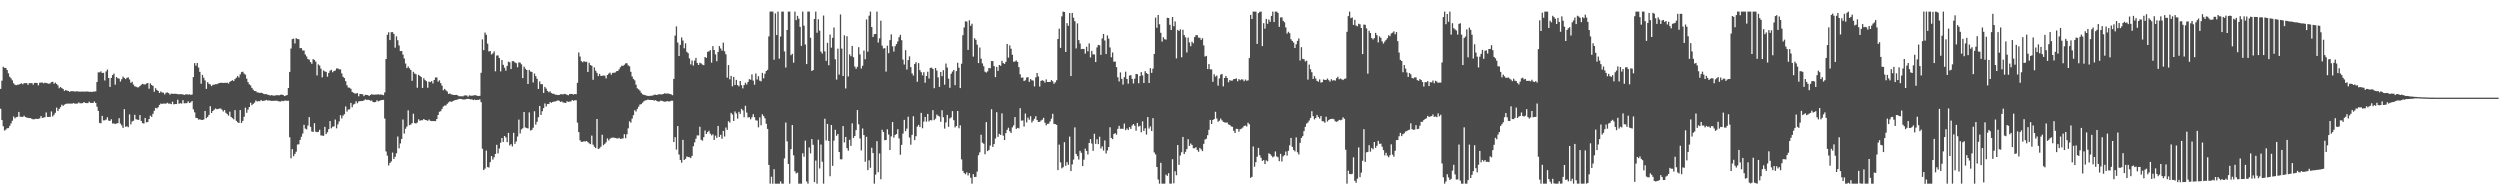 <?xml version="1.0" encoding="UTF-8"?>
<svg xmlns="http://www.w3.org/2000/svg" width="1920" height="150">
  <path d="M0 68.261h1v15.248H0zM1 61.965h1v30.265H1zM2 51.257h1v45.711H2zM3 52.143h1v48.090H3zM4 52.162h1v47.436H4zM5 53.816h1v44.673H5zM6 56.303h1v42.111H6zM7 58.973h1v37.700H7zM8 60.157h1v34.614H8zM9 61.673h1v31.064H9zM10 63.993h1v25.514H10zM11 65.061h1v25.833H11zM12 65.427h1v24.597H12zM13 65.098h1v24.597H13zM14 64.978h1v21.009H14zM15 64.448h1v25.214H15zM16 63.927h1v25.763H16zM17 64.770h1v25.089H17zM18 63.841h1v24.987H18zM19 63.852h1v26.068H19zM20 63.793h1v26.460H20zM21 65.137h1v25.372H21zM22 63.861h1v26.792H22zM23 63.926h1v26.815H23zM24 63.743h1v27.524H24zM25 65.041h1v26.668H25zM26 63.627h1v27.937H26zM27 63.642h1v27.536H27zM28 63.726h1v27.689H28zM29 65.549h1v25.712H29zM30 63.551h1v27.362H30zM31 63.446h1v25.681H31zM32 63.401h1v27.193H32zM33 64.017h1v26.287H33zM34 63.488h1v26.506H34zM35 63.719h1v22.679H35zM36 63.996h1v25.791H36zM37 64.340h1v25.450H37zM38 64.045h1v25.722H38zM39 63.096h1v22.491H39zM40 62.773h1v26.685H40zM41 64.322h1v23.859H41zM42 63.457h1v23.164H42zM43 64.437h1v18.197H43zM44 65.568h1v19.684H44zM45 67.769h1v15.878H45zM46 66.790h1v15.517H46zM47 67.629h1v12.802H47zM48 68.336h1v12.954H48zM49 69.856h1v10.533H49zM50 69.071h1v10.772H50zM51 69.619h1v9.961H51zM52 69.892h1v9.666H52zM53 70.533h1v9.020H53zM54 69.992h1v9.570H54zM55 70.061h1v9.519H55zM56 70.047h1v9.097H56zM57 70.405h1v9.221H57zM58 70.108h1v9.508H58zM59 70.189h1v9.334H59zM60 70.318h1v8.389H60zM61 70.397h1v8.954H61zM62 70.281h1v9.018H62zM63 70.312h1v8.944H63zM64 70.426h1v7.915H64zM65 70.319h1v8.802H65zM66 70.315h1v8.908H66zM67 70.259h1v8.930H67zM68 70.501h1v7.571H68zM69 70.495h1v8.526H69zM70 70.582h1v8.446H70zM71 70.358h1v8.678H71zM72 70.367h1v7.561H72zM73 70.128h1v8.954H73zM74 62.989h1v18.957H74zM75 55.527h1v29.665H75zM76 55.528h1v38.858H76zM77 54.783h1v39.927H77zM78 56.077h1v32.932H78zM79 55.913h1v36.541H79zM80 61.822h1v30.616H80zM81 54.838h1v36.991H81zM82 53.400h1v36.676H82zM83 59.891h1v32.730H83zM84 66.765h1v26.116H84zM85 59.788h1v31.829H85zM86 57.673h1v37.209H86zM87 56.460h1v38.316H87zM88 65.025h1v30.272H88zM89 59.120h1v35.694H89zM90 60.120h1v34.486H90zM91 60.341h1v30.417H91zM92 62.601h1v32.330H92zM93 60.818h1v35.500H93zM94 58.848h1v39.384H94zM95 59.863h1v23.997H95zM96 60.758h1v36.636H96zM97 59.741h1v37.245H97zM98 59.382h1v38.332H98zM99 61.021h1v26.830H99zM100 63.599h1v31.942H100zM101 62.759h1v30.504H101zM102 64.902h1v27.842H102zM103 66.275h1v21.900H103zM104 66.563h1v24.970H104zM105 67.109h1v24.863H105zM106 67.039h1v25.010H106zM107 66.082h1v22.301H107zM108 65.054h1v27.825H108zM109 64.391h1v30.177H109zM110 64.761h1v30.142H110zM111 64.876h1v25.697H111zM112 64.171h1v29.850H112zM113 63.748h1v29.960H113zM114 68.089h1v23.345H114zM115 63.989h1v24.836H115zM116 65.204h1v24.561H116zM117 66.007h1v21.415H117zM118 70.473h1v14.551H118zM119 67.730h1v15.134H119zM120 69.089h1v14.213H120zM121 69.826h1v12.566H121zM122 71.439h1v9.127H122zM123 70.263h1v9.269H123zM124 71.006h1v8.803H124zM125 71.168h1v8.365H125zM126 72.554h1v6.992H126zM127 71.276h1v8.316H127zM128 70.939h1v7.998H128zM129 71.451h1v8.110H129zM130 72.676h1v6.896H130zM131 71.951h1v8.046H131zM132 71.998h1v6.088H132zM133 72.112h1v8.083H133zM134 72.009h1v7.853H134zM135 72.091h1v7.837H135zM136 72.297h1v4.322H136zM137 72.460h1v7.195H137zM138 72.277h1v6.983H138zM139 72.395h1v7.176H139zM140 72.518h1v4.397H140zM141 72.919h1v6.442H141zM142 72.479h1v6.792H142zM143 72.402h1v6.859H143zM144 72.662h1v5.154H144zM145 72.396h1v6.642H145zM146 72.842h1v5.815H146zM147 72.619h1v4.927H147zM148 59.179h1v24.779H148zM149 48.485h1v37.772H149zM150 50.408h1v40.134H150zM151 48.328h1v42.392H151zM152 51.859h1v40.013H152zM153 55.178h1v36.482H153zM154 64.329h1v27.752H154zM155 57.510h1v34.651H155zM156 59.707h1v32.034H156zM157 61.742h1v23.490H157zM158 68.254h1v22.537H158zM159 63.149h1v26.671H159zM160 64.336h1v23.927H160zM161 64.879h1v16.690H161zM162 66.144h1v20.631H162zM163 65.127h1v20.108H163zM164 65.004h1v19.289H164zM165 64.672h1v18.636H165zM166 64.686h1v19.192H166zM167 64.186h1v19.576H167zM168 63.724h1v19.619H168zM169 63.554h1v19.783H169zM170 63.606h1v20.695H170zM171 63.690h1v21.913H171zM172 63.577h1v20.970H172zM173 63.673h1v22.962H173zM174 63.414h1v24.265H174zM175 64.143h1v24.672H175zM176 62.862h1v22.901H176zM177 62.203h1v27.594H177zM178 61.604h1v29.135H178zM179 62.263h1v29.381H179zM180 60.726h1v23.859H180zM181 59.710h1v33.089H181zM182 58.418h1v35.467H182zM183 59.509h1v34.978H183zM184 57.120h1v27.416H184zM185 55.388h1v39.126H185zM186 55.047h1v37.817H186zM187 56.537h1v33.114H187zM188 57.356h1v25.350H188zM189 60.423h1v26.218H189zM190 63.086h1v21.086H190zM191 64.756h1v17.419H191zM192 65.654h1v13.223H192zM193 67.546h1v13.270H193zM194 68.858h1v10.923H194zM195 69.910h1v8.911H195zM196 70.003h1v7.167H196zM197 70.934h1v7.013H197zM198 71.127h1v6.562H198zM199 71.392h1v6.417H199zM200 71.161h1v5.588H200zM201 71.543h1v6.029H201zM202 72.015h1v5.382H202zM203 72.369h1v4.893H203zM204 72.306h1v4.421H204zM205 72.676h1v4.547H205zM206 72.919h1v4.188H206zM207 73.366h1v3.959H207zM208 73.077h1v4.365H208zM209 73.289h1v4.187H209zM210 73.518h1v3.881H210zM211 73.234h1v4.136H211zM212 73.152h1v4.174H212zM213 73.049h1v4.597H213zM214 73.240h1v4.684H214zM215 72.779h1v5.238H215zM216 72.652h1v4.746H216zM217 72.952h1v4.778H217zM218 73.760h1v3.531H218zM219 73.400h1v3.864H219zM220 73.019h1v4.377H220zM221 67.574h1v9.810H221zM222 55.262h1v50.160H222zM223 37.249h1v84.281H223zM224 30.045h1v84.495H224zM225 29.626h1v90.373H225zM226 33.396h1v84.821H226zM227 29.320h1v87.156H227zM228 29.957h1v81.029H228zM229 30.141h1v80.683H229zM230 37.022h1v70.452H230zM231 36.938h1v68.100H231zM232 38.759h1v63.817H232zM233 38.749h1v57.080H233zM234 41.824h1v56.926H234zM235 43.377h1v56.011H235zM236 45.375h1v51.057H236zM237 45.770h1v44.171H237zM238 47.671h1v49.777H238zM239 49.014h1v51.975H239zM240 45.423h1v55.919H240zM241 46.028h1v48.597H241zM242 47.385h1v53.729H242zM243 57.973h1v43.566H243zM244 49.482h1v51.769H244zM245 50.309h1v49.357H245zM246 52.721h1v51.290H246zM247 59.367h1v44.790H247zM248 54.142h1v50.229H248zM249 54.824h1v42.597H249zM250 55.268h1v47.731H250zM251 58.869h1v42.715H251zM252 55.999h1v43.198H252zM253 54.281h1v38.698H253zM254 53.623h1v44.943H254zM255 55.503h1v41.786H255zM256 54.478h1v42.575H256zM257 54.149h1v37.669H257zM258 52.549h1v46.014H258zM259 52.568h1v42.944H259zM260 53.267h1v39.947H260zM261 53.262h1v35.223H261zM262 56.348h1v34.642H262zM263 59.000h1v29.843H263zM264 59.951h1v27.753H264zM265 62.383h1v19.367H265zM266 65.484h1v20.228H266zM267 67.214h1v16.922H267zM268 67.358h1v16.589H268zM269 68.200h1v10.856H269zM270 70.541h1v11.817H270zM271 71.199h1v9.119H271zM272 71.798h1v7.898H272zM273 71.846h1v5.942H273zM274 71.474h1v7.855H274zM275 73.917h1v3.993H275zM276 72.139h1v5.518H276zM277 72.229h1v5.371H277zM278 72.395h1v5.188H278zM279 73.818h1v3.322H279zM280 72.795h1v3.488H280zM281 72.927h1v3.839H281zM282 73.023h1v3.582H282zM283 73.735h1v3.018H283zM284 72.926h1v4.477H284zM285 72.376h1v4.779H285zM286 72.667h1v5.720H286zM287 72.721h1v5.819H287zM288 72.629h1v5.715H288zM289 72.583h1v4.410H289zM290 72.411h1v5.438H290zM291 72.765h1v4.660H291zM292 72.491h1v4.507H292zM293 72.808h1v4.004H293zM294 73.108h1v3.575H294zM295 70.963h1v20.062H295zM296 45.288h1v71.042H296zM297 26.733h1v92.825H297zM298 24.764h1v102.318H298zM299 30.757h1v94.370H299zM300 24.745h1v99.256H300zM301 24.682h1v92.496H301zM302 26.085h1v96.025H302zM303 36.621h1v83.790H303zM304 27.893h1v89.854H304zM305 30.931h1v73.927H305zM306 34.896h1v79.033H306zM307 39.281h1v70.904H307zM308 39.117h1v67.598H308zM309 41.910h1v49.911H309zM310 44.944h1v57.605H310zM311 48.774h1v50.073H311zM312 52.321h1v44.847H312zM313 51.086h1v33.667H313zM314 52.422h1v43.743H314zM315 53.742h1v41.925H315zM316 62.046h1v32.551H316zM317 55.123h1v32.203H317zM318 56.496h1v38.090H318zM319 57.042h1v37.851H319zM320 67.384h1v26.720H320zM321 57.464h1v34.171H321zM322 58.328h1v34.425H322zM323 59.125h1v33.195H323zM324 67.550h1v24.814H324zM325 60.054h1v31.329H325zM326 61.538h1v30.567H326zM327 62.350h1v29.987H327zM328 67.373h1v25.423H328zM329 62.704h1v29.117H329zM330 63.057h1v29.719H330zM331 62.292h1v30.754H331zM332 64.083h1v28.891H332zM333 61.423h1v31.602H333zM334 59.518h1v33.532H334zM335 59.507h1v31.874H335zM336 62.726h1v25.594H336zM337 61.691h1v24.140H337zM338 63.857h1v21.535H338zM339 65.807h1v17.864H339zM340 69.346h1v12.450H340zM341 68.249h1v12.783H341zM342 69.369h1v11.611H342zM343 70.231h1v9.478H343zM344 72.160h1v6.549H344zM345 71.800h1v6.041H345zM346 72.459h1v5.752H346zM347 72.702h1v5.150H347zM348 72.968h1v4.375H348zM349 72.979h1v3.889H349zM350 72.874h1v3.799H350zM351 73.192h1v3.226H351zM352 73.868h1v2.127H352zM353 73.911h1v2.035H353zM354 73.856h1v2.228H354zM355 74.051h1v2.337H355zM356 73.396h1v3.052H356zM357 73.233h1v3.079H357zM358 73.357h1v2.625H358zM359 74.253h1v1.636H359zM360 73.225h1v2.839H360zM361 73.465h1v2.861H361zM362 73.512h1v2.752H362zM363 73.312h1v3.605H363zM364 73.099h1v3.369H364zM365 73.178h1v3.717H365zM366 73.566h1v3.155H366zM367 73.794h1v2.896H367zM368 73.588h1v2.743H368zM369 55.934h1v22.488H369zM370 30.281h1v83.945H370zM371 38.481h1v92.154H371zM372 24.966h1v104.508H372zM373 26.729h1v88.917H373zM374 33.519h1v94.783H374zM375 39.503h1v89.145H375zM376 39.187h1v85.351H376zM377 41.831h1v78.043H377zM378 40.986h1v81.574H378zM379 39.452h1v81.354H379zM380 54.775h1v63.462H380zM381 42.651h1v68.542H381zM382 42.556h1v75.276H382zM383 44.606h1v69.396H383zM384 54.835h1v54.781H384zM385 46.072h1v59.914H385zM386 49.787h1v59.234H386zM387 52.019h1v52.435H387zM388 54.260h1v51.312H388zM389 50.630h1v58.539H389zM390 47.301h1v54.734H390zM391 47.896h1v63.827H391zM392 53.038h1v57.645H392zM393 46.960h1v65.516H393zM394 46.990h1v55.011H394zM395 47.915h1v62.597H395zM396 48.551h1v60.092H396zM397 51.652h1v53.212H397zM398 47.909h1v43.960H398zM399 48.081h1v54.414H399zM400 49.400h1v49.971H400zM401 59.993h1v38.492H401zM402 51.128h1v34.912H402zM403 52.763h1v45.154H403zM404 53.757h1v44.585H404zM405 64.537h1v34.122H405zM406 53.731h1v32.595H406zM407 54.949h1v45.291H407zM408 55.180h1v44.543H408zM409 63.346h1v34.746H409zM410 56.471h1v29.000H410zM411 58.470h1v37.229H411zM412 60.525h1v33.039H412zM413 68.281h1v21.802H413zM414 62.513h1v18.866H414zM415 64.630h1v23.707H415zM416 64.650h1v20.822H416zM417 71.397h1v11.636H417zM418 66.723h1v12.747H418zM419 68.026h1v13.759H419zM420 69.851h1v10.093H420zM421 70.883h1v8.970H421zM422 70.147h1v8.250H422zM423 71.494h1v7.440H423zM424 72.011h1v6.322H424zM425 72.052h1v5.921H425zM426 72.769h1v5.155H426zM427 72.778h1v4.731H427zM428 73.004h1v4.049H428zM429 72.886h1v4.552H429zM430 72.397h1v5.903H430zM431 72.358h1v5.565H431zM432 72.496h1v6.244H432zM433 72.040h1v6.880H433zM434 72.272h1v6.832H434zM435 72.810h1v4.943H435zM436 73.143h1v5.066H436zM437 72.229h1v5.820H437zM438 72.075h1v5.848H438zM439 72.220h1v4.595H439zM440 72.607h1v4.880H440zM441 72.173h1v4.841H441zM442 72.354h1v4.670H442zM443 63.577h1v30.638H443zM444 40.285h1v61.174H444zM445 43.421h1v64.338H445zM446 46.959h1v62.001H446zM447 47.861h1v61.068H447zM448 46.987h1v61.431H448zM449 47.521h1v61.173H449zM450 47.399h1v60.899H450zM451 55.282h1v53.870H451zM452 48.176h1v61.946H452zM453 49.977h1v60.791H453zM454 50.479h1v53.674H454zM455 61.266h1v49.823H455zM456 51.786h1v60.973H456zM457 54.345h1v59.442H457zM458 55.955h1v35.420H458zM459 58.416h1v56.016H459zM460 56.757h1v57.136H460zM461 58.331h1v54.378H461zM462 58.215h1v45.241H462zM463 57.972h1v53.553H463zM464 58.161h1v52.345H464zM465 60.233h1v49.022H465zM466 57.593h1v48.711H466zM467 56.534h1v51.323H467zM468 55.767h1v50.823H468zM469 57.357h1v48.484H469zM470 55.958h1v49.761H470zM471 55.861h1v49.837H471zM472 55.635h1v50.338H472zM473 54.662h1v51.578H473zM474 54.513h1v51.865H474zM475 53.200h1v52.633H475zM476 51.590h1v55.135H476zM477 50.384h1v56.069H477zM478 50.639h1v55.664H478zM479 49.739h1v53.349H479zM480 48.631h1v57.549H480zM481 48.607h1v54.520H481zM482 50.234h1v48.391H482zM483 50.928h1v42.241H483zM484 55.146h1v39.065H484zM485 58.720h1v32.412H485zM486 60.640h1v27.819H486zM487 61.687h1v22.960H487zM488 65.040h1v20.643H488zM489 67.834h1v15.789H489zM490 68.627h1v13.273H490zM491 69.611h1v10.673H491zM492 71.264h1v8.685H492zM493 72.408h1v6.457H493zM494 72.861h1v4.938H494zM495 73.047h1v4.078H495zM496 73.458h1v3.471H496zM497 73.583h1v2.911H497zM498 73.799h1v2.858H498zM499 73.507h1v3.311H499zM500 73.502h1v3.290H500zM501 73.267h1v3.536H501zM502 72.731h1v4.586H502zM503 72.714h1v4.188H503zM504 72.955h1v4.591H504zM505 72.527h1v5.485H505zM506 72.275h1v5.660H506zM507 72.548h1v4.730H507zM508 72.443h1v5.079H508zM509 72.124h1v5.759H509zM510 71.625h1v6.459H510zM511 71.960h1v6.076H511zM512 71.744h1v5.854H512zM513 71.914h1v5.991H513zM514 72.151h1v5.727H514zM515 72.479h1v4.881H515zM516 73.107h1v4.239H516zM517 60.585h1v48.509H517zM518 27.323h1v78.064H518zM519 20.298h1v94.613H519zM520 32.658h1v64.169H520zM521 43.003h1v75.654H521zM522 34.440h1v88.371H522zM523 28.748h1v96.192H523zM524 31.156h1v76.265H524zM525 37.086h1v85.776H525zM526 33.301h1v88.731H526zM527 39.798h1v80.342H527zM528 40.844h1v79.787H528zM529 44.852h1v75.862H529zM530 49.475h1v71.944H530zM531 46.432h1v73.285H531zM532 50.345h1v62.000H532zM533 46.565h1v62.784H533zM534 44.423h1v62.115H534zM535 48.335h1v55.653H535zM536 49.903h1v54.158H536zM537 48.177h1v49.163H537zM538 48.759h1v58.632H538zM539 49.623h1v58.351H539zM540 50.049h1v55.317H540zM541 43.778h1v56.483H541zM542 44.428h1v58.464H542zM543 39.802h1v61.702H543zM544 39.446h1v60.964H544zM545 38.488h1v64.157H545zM546 48.131h1v55.844H546zM547 35.447h1v67.740H547zM548 38.409h1v69.064H548zM549 41.790h1v62.364H549zM550 46.981h1v58.872H550zM551 39.895h1v56.846H551zM552 35.367h1v69.804H552zM553 37.230h1v66.276H553zM554 38.933h1v67.610H554zM555 32.776h1v67.789H555zM556 39.391h1v65.471H556zM557 41.701h1v56.219H557zM558 59.643h1v40.161H558zM559 49.947h1v43.182H559zM560 60.918h1v33.228H560zM561 58.271h1v28.396H561zM562 66.328h1v21.618H562zM563 59.023h1v33.927H563zM564 65.297h1v20.321H564zM565 61.352h1v25.804H565zM566 65.380h1v25.691H566zM567 66.289h1v19.569H567zM568 62.225h1v25.233H568zM569 65.389h1v18.206H569zM570 67.882h1v16.888H570zM571 65.320h1v24.753H571zM572 63.565h1v17.692H572zM573 64.934h1v21.523H573zM574 62.931h1v27.345H574zM575 60.761h1v29.185H575zM576 61.229h1v30.429H576zM577 57.121h1v32.917H577zM578 61.924h1v25.786H578zM579 65.040h1v24.946H579zM580 56.442h1v35.984H580zM581 61.028h1v31.546H581zM582 58.526h1v39.259H582zM583 61.948h1v28.217H583zM584 62.475h1v33.709H584zM585 55.977h1v31.823H585zM586 60.087h1v29.043H586zM587 56.607h1v34.290H587zM588 54.506h1v40.511H588zM589 53.612h1v45.393H589zM590 27.943h1v98.739H590zM591 8.922h1v132.151H591zM592 8.883h1v126.860H592zM593 8.925h1v132.186H593zM594 45.877h1v84.072H594zM595 10.275h1v130.758H595zM596 26.949h1v114.147H596zM597 8.909h1v132.165H597zM598 45.076h1v96.012H598zM599 28.071h1v111.246H599zM600 8.919h1v132.159H600zM601 8.907h1v132.166H601zM602 39.502h1v82.163H602zM603 51.887h1v42.212H603zM604 23.047h1v85.481H604zM605 8.928h1v116.952H605zM606 8.929h1v132.145H606zM607 42.416h1v72.155H607zM608 41.340h1v54.696H608zM609 48.130h1v71.159H609zM610 8.921h1v122.618H610zM611 15.449h1v117.756H611zM612 12.182h1v120.372H612zM613 14.355h1v126.722H613zM614 20.629h1v120.448H614zM615 35.238h1v105.834H615zM616 8.924h1v108.765H616zM617 19.711h1v100.639H617zM618 34.178h1v73.834H618zM619 49.185h1v90.185H619zM620 8.927h1v132.147H620zM621 8.923h1v104.307H621zM622 28.996h1v88.811H622zM623 54.473h1v52.348H623zM624 53.792h1v57.394H624zM625 14.586h1v125.297H625zM626 8.926h1v114.380H626zM627 25.125h1v115.948H627zM628 14.795h1v92.537H628zM629 23.574h1v105.826H629zM630 39.621h1v71.387H630zM631 41.139h1v83.065H631zM632 11.915h1v129.158H632zM633 39.464h1v51.709H633zM634 46.749h1v61.103H634zM635 32.880h1v62.282H635zM636 50.147h1v58.068H636zM637 26.544h1v108.812H637zM638 36.615h1v59.390H638zM639 29.016h1v98.390H639zM640 21.095h1v86.865H640zM641 45.531h1v54.162H641zM642 61.152h1v43.167H642zM643 37.376h1v65.523H643zM644 57.270h1v59.474H644zM645 11.100h1v111.230H645zM646 37.348h1v85.012H646zM647 58.380h1v38.435H647zM648 27.158h1v82.200H648zM649 67.944h1v37.200H649zM650 27.825h1v85.959H650zM651 58.707h1v57.027H651zM652 41.749h1v65.611H652zM653 43.164h1v68.864H653zM654 35.290h1v59.452H654zM655 43.907h1v62.046H655zM656 51.114h1v53.310H656zM657 52.828h1v47.135H657zM658 51.303h1v33.245H658zM659 36.263h1v59.220H659zM660 41.762h1v64.585H660zM661 52.619h1v62.880H661zM662 50.499h1v48.153H662zM663 38.785h1v64.948H663zM664 45.500h1v78.690H664zM665 14.966h1v90.119H665zM666 39.662h1v90.990H666zM667 12.038h1v111.118H667zM668 8.926h1v119.950H668zM669 20.789h1v92.694H669zM670 28.402h1v89.164H670zM671 26.223h1v114.851H671zM672 26.113h1v108.007H672zM673 8.927h1v99.526H673zM674 32.672h1v99.558H674zM675 29.454h1v88.383H675zM676 15.851h1v121.815H676zM677 35.016h1v64.645H677zM678 37.278h1v64.119H678zM679 36.957h1v70.703H679zM680 54.997h1v52.520H680zM681 35.139h1v64.186H681zM682 40.848h1v62.463H682zM683 30.817h1v84.423H683zM684 26.376h1v78.355H684zM685 35.581h1v58.158H685zM686 39.593h1v66.080H686zM687 35.489h1v68.122H687zM688 33.837h1v69.057H688zM689 31.841h1v67.364H689zM690 28.595h1v77.682H690zM691 26.716h1v92.106H691zM692 30.857h1v80.379H692zM693 45.758h1v56.842H693zM694 49.561h1v42.520H694zM695 38.573h1v62.110H695zM696 53.402h1v45.420H696zM697 46.193h1v43.447H697zM698 43.288h1v62.345H698zM699 51.563h1v59.557H699zM700 56.370h1v47.218H700zM701 57.987h1v31.330H701zM702 49.213h1v58.385H702zM703 47.766h1v56.845H703zM704 62.790h1v34.461H704zM705 48.505h1v47.399H705zM706 53.881h1v43.707H706zM707 55.445h1v31.212H707zM708 57.848h1v40.636H708zM709 55.430h1v37.982H709zM710 63.533h1v26.283H710zM711 58.349h1v35.109H711zM712 55.068h1v32.441H712zM713 60.299h1v32.985H713zM714 52.176h1v40.040H714zM715 51.954h1v40.533H715zM716 52.952h1v31.684H716zM717 67.731h1v24.548H717zM718 52.161h1v38.990H718zM719 54.205h1v33.802H719zM720 59.462h1v29.402H720zM721 66.734h1v22.793H721zM722 55.273h1v38.248H722zM723 58.537h1v26.157H723zM724 53.899h1v36.177H724zM725 65.047h1v33.716H725zM726 48.774h1v45.227H726zM727 51.851h1v36.438H727zM728 60.427h1v36.948H728zM729 67.438h1v23.479H729zM730 56.650h1v33.501H730zM731 54.913h1v30.462H731zM732 53.773h1v38.551H732zM733 65.453h1v32.452H733zM734 54.646h1v42.179H734zM735 48.160h1v37.078H735zM736 51.995h1v46.502H736zM737 67.649h1v28.631H737zM738 48.934h1v73.474H738zM739 27.016h1v104.220H739zM740 21.093h1v111.806H740zM741 16.330h1v117.531H741zM742 16.600h1v115.824H742zM743 38.289h1v96.485H743zM744 15.565h1v117.401H744zM745 19.809h1v116.706H745zM746 18.226h1v122.846H746zM747 43.447h1v90.299H747zM748 29.372h1v106.591H748zM749 30.616h1v105.240H749zM750 34.325h1v97.451H750zM751 48.459h1v70.718H751zM752 36.517h1v80.469H752zM753 45.056h1v58.408H753zM754 48.705h1v60.846H754zM755 50.892h1v59.519H755zM756 55.059h1v63.438H756zM757 55.724h1v38.097H757zM758 54.777h1v61.297H758zM759 52.174h1v62.994H759zM760 52.488h1v59.258H760zM761 46.899h1v36.943H761zM762 46.933h1v65.850H762zM763 50.783h1v59.856H763zM764 59.239h1v47.174H764zM765 51.419h1v34.751H765zM766 54.415h1v50.688H766zM767 49.918h1v52.876H767zM768 50.510h1v53.129H768zM769 46.675h1v40.433H769zM770 48.421h1v55.777H770zM771 49.116h1v58.474H771zM772 47.524h1v54.699H772zM773 33.763h1v65.950H773zM774 44.249h1v53.857H774zM775 34.866h1v65.931H775zM776 37.426h1v64.728H776zM777 42.036h1v55.829H777zM778 47.429h1v48.877H778zM779 47.229h1v42.677H779zM780 46.447h1v52.574H780zM781 47.553h1v50.626H781zM782 51.549h1v47.012H782zM783 57.024h1v26.082H783zM784 59.688h1v32.986H784zM785 59.493h1v32.978H785zM786 62.275h1v34.887H786zM787 61.649h1v25.541H787zM788 59.520h1v34.498H788zM789 59.252h1v31.058H789zM790 62.855h1v29.105H790zM791 60.695h1v28.538H791zM792 61.682h1v32.444H792zM793 61.873h1v30.849H793zM794 66.368h1v24.870H794zM795 59.458h1v29.801H795zM796 56.048h1v36.112H796zM797 58.724h1v34.982H797zM798 66.431h1v27.152H798zM799 62.106h1v30.451H799zM800 61.662h1v30.257H800zM801 62.035h1v28.450H801zM802 63.441h1v30.772H802zM803 61.001h1v35.256H803zM804 62.965h1v32.146H804zM805 62.990h1v32.003H805zM806 62.914h1v30.298H806zM807 61.515h1v29.597H807zM808 62.469h1v24.934H808zM809 64.370h1v30.835H809zM810 63.248h1v32.084H810zM811 61.624h1v34.284H811zM812 29.972h1v100.653H812zM813 22.001h1v89.069H813zM814 36.740h1v87.907H814zM815 12.613h1v116.667H815zM816 8.926h1v119.470H816zM817 9.192h1v100.029H817zM818 39.874h1v87.453H818zM819 17.747h1v106.774H819zM820 19.840h1v106.796H820zM821 10.036h1v94.862H821zM822 58.399h1v73.055H822zM823 9.936h1v116.322H823zM824 13.544h1v109.033H824zM825 16.284h1v81.582H825zM826 37.246h1v80.976H826zM827 17.951h1v101.939H827zM828 30.806h1v91.763H828zM829 33.420h1v82.389H829zM830 37.722h1v79.609H830zM831 37.549h1v89.939H831zM832 37.623h1v85.001H832zM833 41.159h1v73.012H833zM834 35.872h1v80.108H834zM835 39.386h1v79.264H835zM836 33.337h1v76.484H836zM837 44.129h1v62.710H837zM838 39.048h1v71.166H838zM839 41.803h1v74.058H839zM840 41.849h1v60.861H840zM841 47.673h1v62.816H841zM842 36.391h1v70.550H842zM843 34.513h1v76.202H843zM844 34.749h1v70.284H844zM845 42.161h1v71.899H845zM846 29.556h1v82.867H846zM847 26.046h1v89.547H847zM848 31.091h1v76.769H848zM849 41.502h1v76.425H849zM850 27.180h1v88.365H850zM851 29.689h1v83.191H851zM852 36.460h1v61.276H852zM853 43.997h1v61.939H853zM854 40.293h1v66.586H854zM855 47.344h1v55.554H855zM856 47.300h1v54.943H856zM857 51.574h1v51.919H857zM858 59.357h1v39.623H858zM859 62.555h1v34.085H859zM860 55.592h1v43.335H860zM861 60.569h1v38.318H861zM862 64.996h1v33.904H862zM863 59.218h1v35.731H863zM864 55.053h1v44.944H864zM865 60.671h1v37.984H865zM866 64.245h1v35.647H866zM867 58.078h1v39.571H867zM868 57.669h1v41.360H868zM869 60.585h1v35.833H869zM870 64.085h1v31.190H870zM871 60.398h1v36.183H871zM872 56.772h1v43.618H872zM873 57.001h1v37.436H873zM874 63.971h1v33.283H874zM875 58.408h1v38.141H875zM876 55.419h1v46.182H876zM877 57.910h1v35.305H877zM878 63.769h1v36.808H878zM879 54.675h1v43.884H879zM880 56.093h1v47.265H880zM881 56.838h1v33.060H881zM882 63.721h1v35.023H882zM883 52.354h1v44.724H883zM884 55.950h1v44.723H884zM885 52.730h1v38.012H885zM886 41.415h1v75.699H886zM887 13.519h1v105.104H887zM888 21.295h1v106.971H888zM889 11.462h1v126.396H889zM890 18.624h1v122.448H890zM891 25.216h1v99.799H891zM892 31.927h1v109.146H892zM893 28.598h1v112.474H893zM894 30.081h1v110.992H894zM895 30.426h1v103.660H895zM896 13.647h1v121.419H896zM897 13.837h1v119.204H897zM898 19.063h1v122.010H898zM899 23.058h1v118.015H899zM900 13.050h1v109.238H900zM901 20.162h1v120.648H901zM902 16.420h1v115.126H902zM903 44.856h1v89.757H903zM904 22.928h1v88.501H904zM905 23.833h1v102.794H905zM906 22.509h1v96.943H906zM907 43.994h1v72.902H907zM908 22.890h1v82.276H908zM909 26.943h1v91.362H909zM910 28.712h1v87.862H910zM911 40.278h1v74.195H911zM912 28.885h1v78.029H912zM913 32.588h1v79.496H913zM914 35.473h1v74.738H914zM915 32.074h1v79.222H915zM916 33.208h1v80.651H916zM917 28.536h1v85.322H917zM918 27.008h1v86.070H918zM919 26.967h1v88.257H919zM920 28.899h1v87.695H920zM921 29.044h1v84.567H921zM922 30.687h1v84.049H922zM923 29.324h1v86.770H923zM924 34.871h1v75.601H924zM925 43.417h1v63.735H925zM926 42.930h1v63.593H926zM927 53.047h1v50.778H927zM928 49.208h1v50.454H928zM929 53.227h1v38.888H929zM930 53.278h1v41.964H930zM931 62.802h1v29.333H931zM932 57.022h1v34.401H932zM933 58.822h1v27.029H933zM934 58.030h1v32.951H934zM935 65.726h1v27.786H935zM936 60.232h1v32.455H936zM937 57.324h1v33.761H937zM938 56.800h1v35.595H938zM939 66.313h1v27.298H939zM940 59.897h1v34.114H940zM941 58.316h1v35.879H941zM942 59.925h1v34.146H942zM943 63.191h1v32.423H943zM944 61.541h1v34.415H944zM945 61.990h1v35.107H945zM946 61.871h1v35.527H946zM947 60.735h1v39.677H947zM948 60.676h1v41.473H948zM949 60.158h1v38.781H949zM950 62.418h1v36.626H950zM951 60.748h1v40.373H951zM952 61.616h1v37.597H952zM953 60.865h1v37.941H953zM954 61.069h1v36.902H954zM955 62.411h1v34.312H955zM956 61.103h1v35.295H956zM957 62.058h1v35.064H957zM958 61.699h1v32.521H958zM959 44.581h1v50.874H959zM960 11.439h1v125.158H960zM961 14.531h1v121.277H961zM962 8.926h1v103.558H962zM963 8.927h1v119.128H963zM964 8.928h1v115.632H964zM965 33.711h1v86.660H965zM966 10.088h1v103.461H966zM967 9.042h1v110.166H967zM968 8.928h1v112.278H968zM969 35.378h1v88.235H969zM970 17.814h1v105.097H970zM971 21.995h1v104.012H971zM972 14.525h1v108.647H972zM973 18.287h1v105.605H973zM974 15.027h1v102.756H974zM975 16.767h1v101.608H975zM976 12.245h1v107.324H976zM977 8.927h1v111.919H977zM978 16.933h1v103.208H978zM979 8.927h1v107.417H979zM980 8.926h1v111.207H980zM981 9.907h1v110.928H981zM982 20.638h1v103.181H982zM983 13.412h1v104.776H983zM984 13.298h1v110.741H984zM985 15.984h1v104.065H985zM986 17.091h1v101.980H986zM987 21.033h1v95.325H987zM988 25.807h1v93.720H988zM989 24.359h1v91.440H989zM990 25.513h1v86.091H990zM991 30.164h1v75.761H991zM992 31.418h1v81.383H992zM993 32.681h1v82.456H993zM994 36.886h1v79.409H994zM995 33.993h1v71.544H995zM996 31.396h1v85.544H996zM997 29.491h1v89.168H997zM998 46.451h1v63.257H998zM999 36.248h1v69.699H999zM1000 45.166h1v59.388H1000zM1001 45.491h1v55.171H1001zM1002 47.200h1v50.198H1002zM1003 46.572h1v48.375H1003zM1004 61.156h1v32.954H1004zM1005 49.556h1v43.038H1005zM1006 53.143h1v37.414H1006zM1007 55.437h1v30.023H1007zM1008 60.637h1v28.553H1008zM1009 58.485h1v33.203H1009zM1010 60.310h1v30.372H1010zM1011 62.092h1v26.162H1011zM1012 62.786h1v27.045H1012zM1013 60.987h1v30.087H1013zM1014 63.454h1v25.658H1014zM1015 63.077h1v29.983H1015zM1016 60.979h1v32.244H1016zM1017 61.455h1v32.781H1017zM1018 61.340h1v28.308H1018zM1019 60.332h1v33.010H1019zM1020 61.595h1v30.597H1020zM1021 62.676h1v28.801H1021zM1022 60.838h1v30.520H1022zM1023 61.894h1v29.275H1023zM1024 61.552h1v30.080H1024zM1025 61.965h1v31.240H1025zM1026 60.043h1v33.503H1026zM1027 58.949h1v34.124H1027zM1028 60.897h1v31.165H1028zM1029 60.295h1v32.093H1029zM1030 60.902h1v31.068H1030zM1031 61.491h1v28.618H1031zM1032 60.576h1v30.676H1032zM1033 60.310h1v54.661H1033zM1034 24.420h1v116.653H1034zM1035 12.400h1v118.660H1035zM1036 8.927h1v124.714H1036zM1037 13.946h1v119.910H1037zM1038 13.394h1v120.081H1038zM1039 19.160h1v101.691H1039zM1040 15.187h1v123.678H1040zM1041 19.594h1v120.811H1041zM1042 20.229h1v116.995H1042zM1043 18.248h1v94.935H1043zM1044 18.681h1v117.388H1044zM1045 21.515h1v111.073H1045zM1046 41.530h1v81.967H1046zM1047 18.901h1v80.327H1047zM1048 19.044h1v105.307H1048zM1049 21.788h1v95.219H1049zM1050 56.564h1v60.096H1050zM1051 23.587h1v87.951H1051zM1052 25.322h1v91.148H1052zM1053 29.195h1v84.409H1053zM1054 30.302h1v84.403H1054zM1055 29.303h1v79.749H1055zM1056 25.227h1v88.280H1056zM1057 27.018h1v84.924H1057zM1058 32.548h1v75.654H1058zM1059 27.929h1v82.508H1059zM1060 29.104h1v81.210H1060zM1061 31.782h1v80.852H1061zM1062 33.467h1v81.830H1062zM1063 31.965h1v87.383H1063zM1064 30.620h1v86.720H1064zM1065 29.323h1v90.219H1065zM1066 27.095h1v93.704H1066zM1067 27.788h1v91.430H1067zM1068 25.687h1v85.141H1068zM1069 25.064h1v93.723H1069zM1070 24.065h1v96.302H1070zM1071 26.348h1v89.411H1071zM1072 24.639h1v82.964H1072zM1073 31.581h1v75.915H1073zM1074 40.359h1v64.312H1074zM1075 45.914h1v56.102H1075zM1076 46.840h1v57.706H1076zM1077 55.520h1v47.478H1077zM1078 49.955h1v52.422H1078zM1079 52.706h1v48.301H1079zM1080 55.677h1v44.988H1080zM1081 59.089h1v40.867H1081zM1082 56.070h1v43.534H1082zM1083 57.082h1v37.657H1083zM1084 59.891h1v39.319H1084zM1085 60.231h1v39.500H1085zM1086 59.373h1v40.165H1086zM1087 59.444h1v36.721H1087zM1088 61.563h1v37.592H1088zM1089 62.061h1v36.854H1089zM1090 60.679h1v35.825H1090zM1091 61.479h1v32.104H1091zM1092 62.989h1v30.488H1092zM1093 66.445h1v25.773H1093zM1094 63.055h1v28.349H1094zM1095 63.168h1v27.685H1095zM1096 62.247h1v26.741H1096zM1097 66.082h1v23.743H1097zM1098 63.100h1v26.335H1098zM1099 63.258h1v25.908H1099zM1100 61.837h1v26.065H1100zM1101 63.942h1v25.823H1101zM1102 62.003h1v27.466H1102zM1103 62.656h1v27.378H1103zM1104 63.635h1v23.447H1104zM1105 63.376h1v25.958H1105zM1106 63.458h1v24.682H1106zM1107 47.956h1v77.569H1107zM1108 13.100h1v123.040H1108zM1109 8.927h1v132.145H1109zM1110 18.584h1v120.744H1110zM1111 10.749h1v123.096H1111zM1112 16.671h1v119.636H1112zM1113 8.927h1v129.349H1113zM1114 26.562h1v110.805H1114zM1115 17.832h1v113.168H1115zM1116 21.674h1v104.882H1116zM1117 22.593h1v111.370H1117zM1118 23.428h1v114.465H1118zM1119 26.590h1v111.259H1119zM1120 18.341h1v92.651H1120zM1121 17.856h1v120.858H1121zM1122 26.558h1v114.515H1122zM1123 49.993h1v91.079H1123zM1124 29.132h1v68.655H1124zM1125 28.038h1v113.035H1125zM1126 22.587h1v118.485H1126zM1127 44.011h1v94.344H1127zM1128 21.179h1v89.868H1128zM1129 22.934h1v113.773H1129zM1130 26.698h1v107.598H1130zM1131 44.933h1v86.499H1131zM1132 34.011h1v77.538H1132zM1133 40.328h1v88.835H1133zM1134 43.542h1v88.834H1134zM1135 51.813h1v74.728H1135zM1136 43.497h1v72.425H1136zM1137 41.376h1v83.269H1137zM1138 38.300h1v84.514H1138zM1139 45.177h1v78.810H1139zM1140 38.900h1v84.046H1140zM1141 38.726h1v85.587H1141zM1142 41.089h1v83.106H1142zM1143 37.640h1v86.823H1143zM1144 37.560h1v82.573H1144zM1145 34.692h1v86.117H1145zM1146 38.548h1v76.731H1146zM1147 43.700h1v67.494H1147zM1148 44.820h1v61.022H1148zM1149 46.655h1v60.318H1149zM1150 50.914h1v52.481H1150zM1151 51.044h1v50.448H1151zM1152 55.172h1v41.622H1152zM1153 59.387h1v35.981H1153zM1154 57.274h1v36.608H1154zM1155 58.629h1v31.389H1155zM1156 59.745h1v27.086H1156zM1157 59.702h1v30.414H1157zM1158 59.536h1v33.269H1158zM1159 60.375h1v32.585H1159zM1160 61.181h1v20.502H1160zM1161 62.360h1v29.085H1161zM1162 60.452h1v31.082H1162zM1163 61.974h1v28.558H1163zM1164 62.321h1v20.318H1164zM1165 63.812h1v26.867H1165zM1166 64.886h1v24.667H1166zM1167 62.659h1v26.448H1167zM1168 60.211h1v26.141H1168zM1169 59.667h1v29.471H1169zM1170 61.036h1v28.488H1170zM1171 60.594h1v28.219H1171zM1172 62.107h1v21.767H1172zM1173 62.117h1v27.771H1173zM1174 61.980h1v29.090H1174zM1175 62.464h1v27.754H1175zM1176 61.247h1v23.991H1176zM1177 62.600h1v27.438H1177zM1178 63.027h1v26.832H1178zM1179 62.273h1v27.501H1179zM1180 63.435h1v16.061H1180zM1181 37.758h1v82.591H1181zM1182 15.607h1v122.304H1182zM1183 23.830h1v117.243H1183zM1184 9.662h1v116.891H1184zM1185 13.606h1v127.465H1185zM1186 8.926h1v132.147H1186zM1187 8.927h1v132.145H1187zM1188 8.927h1v121.739H1188zM1189 21.512h1v115.981H1189zM1190 15.929h1v123.583H1190zM1191 17.161h1v123.912H1191zM1192 12.139h1v125.168H1192zM1193 13.174h1v127.668H1193zM1194 14.444h1v126.629H1194zM1195 18.421h1v122.650H1195zM1196 13.788h1v127.285H1196zM1197 16.825h1v122.402H1197zM1198 24.350h1v116.722H1198zM1199 12.551h1v128.392H1199zM1200 15.909h1v119.935H1200zM1201 20.467h1v106.254H1201zM1202 31.498h1v106.672H1202zM1203 22.968h1v114.797H1203zM1204 21.696h1v117.586H1204zM1205 20.869h1v91.278H1205zM1206 27.286h1v111.863H1206zM1207 17.128h1v120.147H1207zM1208 15.738h1v125.336H1208zM1209 13.468h1v97.071H1209zM1210 18.466h1v119.959H1210zM1211 12.101h1v128.973H1211zM1212 12.671h1v128.401H1212zM1213 13.670h1v101.606H1213zM1214 16.986h1v124.087H1214zM1215 13.228h1v127.845H1215zM1216 13.993h1v127.079H1216zM1217 11.279h1v104.229H1217zM1218 13.480h1v127.592H1218zM1219 16.836h1v123.638H1219zM1220 23.114h1v110.789H1220zM1221 28.001h1v82.090H1221zM1222 42.078h1v86.894H1222zM1223 33.226h1v92.390H1223zM1224 35.345h1v83.954H1224zM1225 40.566h1v58.944H1225zM1226 47.320h1v67.975H1226zM1227 43.490h1v67.481H1227zM1228 46.526h1v60.271H1228zM1229 49.270h1v46.350H1229zM1230 53.469h1v49.855H1230zM1231 51.025h1v50.975H1231zM1232 54.054h1v45.166H1232zM1233 56.008h1v39.639H1233zM1234 58.595h1v40.230H1234zM1235 56.720h1v38.097H1235zM1236 58.482h1v35.885H1236zM1237 59.059h1v33.752H1237zM1238 57.717h1v34.297H1238zM1239 62.463h1v30.765H1239zM1240 55.487h1v42.009H1240zM1241 54.161h1v45.812H1241zM1242 50.991h1v39.494H1242zM1243 62.569h1v36.162H1243zM1244 51.438h1v45.854H1244zM1245 54.978h1v42.920H1245zM1246 53.041h1v34.029H1246zM1247 64.306h1v31.143H1247zM1248 51.782h1v43.739H1248zM1249 51.542h1v45.878H1249zM1250 53.035h1v35.804H1250zM1251 64.768h1v33.255H1251zM1252 52.489h1v45.875H1252zM1253 52.713h1v46.027H1253zM1254 56.326h1v33.095H1254zM1255 12.450h1v127.202H1255zM1256 8.928h1v116.710H1256zM1257 8.927h1v111.588H1257zM1258 8.928h1v112.552H1258zM1259 13.223h1v106.868H1259zM1260 18.952h1v103.083H1260zM1261 8.928h1v114.107H1261zM1262 8.930h1v121.945H1262zM1263 16.267h1v110.645H1263zM1264 31.378h1v104.180H1264zM1265 17.666h1v118.511H1265zM1266 9.928h1v126.272H1266zM1267 15.487h1v117.624H1267zM1268 28.409h1v105.851H1268zM1269 9.823h1v126.005H1269zM1270 10.534h1v128.427H1270zM1271 14.011h1v125.350H1271zM1272 18.343h1v120.791H1272zM1273 13.384h1v125.431H1273zM1274 15.057h1v123.272H1274zM1275 18.392h1v116.092H1275zM1276 15.693h1v120.290H1276zM1277 15.293h1v122.981H1277zM1278 16.871h1v121.379H1278zM1279 16.152h1v119.502H1279zM1280 18.806h1v116.106H1280zM1281 16.743h1v116.858H1281zM1282 20.076h1v108.823H1282zM1283 21.793h1v107.791H1283zM1284 18.256h1v111.311H1284zM1285 17.949h1v113.832H1285zM1286 17.537h1v102.839H1286zM1287 15.886h1v112.570H1287zM1288 10.594h1v121.883H1288zM1289 22.820h1v110.382H1289zM1290 10.611h1v101.295H1290zM1291 10.665h1v123.133H1291zM1292 20.421h1v108.137H1292zM1293 32.956h1v95.901H1293zM1294 18.838h1v81.265H1294zM1295 20.536h1v102.659H1295zM1296 27.873h1v88.811H1296zM1297 45.227h1v65.817H1297zM1298 33.111h1v58.627H1298zM1299 39.545h1v65.338H1299zM1300 45.146h1v56.775H1300zM1301 48.829h1v52.185H1301zM1302 48.308h1v38.892H1302zM1303 50.265h1v47.962H1303zM1304 54.720h1v41.557H1304zM1305 59.714h1v37.199H1305zM1306 56.894h1v36.763H1306zM1307 55.042h1v41.369H1307zM1308 57.314h1v39.077H1308zM1309 60.696h1v37.126H1309zM1310 58.203h1v38.467H1310zM1311 59.869h1v37.519H1311zM1312 61.444h1v35.741H1312zM1313 60.591h1v37.566H1313zM1314 60.068h1v36.779H1314zM1315 60.191h1v36.769H1315zM1316 63.936h1v34.722H1316zM1317 60.922h1v39.564H1317zM1318 60.032h1v39.650H1318zM1319 59.121h1v34.418H1319zM1320 62.827h1v35.934H1320zM1321 59.548h1v37.895H1321zM1322 61.521h1v36.075H1322zM1323 60.436h1v26.035H1323zM1324 60.418h1v37.552H1324zM1325 62.090h1v35.937H1325zM1326 61.062h1v35.557H1326zM1327 60.723h1v27.010H1327zM1328 60.632h1v35.060H1328zM1329 25.796h1v105.557H1329zM1330 12.269h1v113.309H1330zM1331 12.953h1v109.768H1331zM1332 20.934h1v106.285H1332zM1333 11.564h1v117.110H1333zM1334 8.927h1v118.136H1334zM1335 8.927h1v106.199H1335zM1336 11.716h1v113.001H1336zM1337 8.928h1v121.046H1337zM1338 8.926h1v112.376H1338zM1339 8.926h1v124.097H1339zM1340 8.922h1v128.262H1340zM1341 18.144h1v118.650H1341zM1342 8.928h1v115.743H1342zM1343 8.927h1v131.374H1343zM1344 8.928h1v131.990H1344zM1345 41.472h1v98.792H1345zM1346 8.927h1v112.220H1346zM1347 8.927h1v131.350H1347zM1348 8.927h1v131.745H1348zM1349 45.173h1v95.899H1349zM1350 10.584h1v112.268H1350zM1351 13.944h1v124.621H1351zM1352 15.249h1v120.076H1352zM1353 45.354h1v84.569H1353zM1354 22.411h1v104.570H1354zM1355 26.262h1v103.406H1355zM1356 24.922h1v106.358H1356zM1357 48.049h1v77.562H1357zM1358 23.066h1v93.161H1358zM1359 25.237h1v98.282H1359zM1360 23.244h1v105.299H1360zM1361 42.451h1v88.252H1361zM1362 17.267h1v110.235H1362zM1363 12.332h1v118.823H1363zM1364 11.684h1v116.023H1364zM1365 22.983h1v106.385H1365zM1366 12.626h1v115.737H1366zM1367 15.285h1v115.484H1367zM1368 21.948h1v103.369H1368zM1369 31.883h1v90.343H1369zM1370 30.488h1v91.773H1370zM1371 35.751h1v86.732H1371zM1372 37.692h1v81.414H1372zM1373 47.436h1v69.877H1373zM1374 37.752h1v70.569H1374zM1375 41.095h1v64.721H1375zM1376 48.313h1v55.284H1376zM1377 57.745h1v42.632H1377zM1378 47.295h1v51.051H1378zM1379 48.685h1v39.292H1379zM1380 51.137h1v46.280H1380zM1381 62.742h1v35.443H1381zM1382 54.694h1v39.539H1382zM1383 54.755h1v30.408H1383zM1384 55.211h1v33.212H1384zM1385 66.706h1v21.016H1385zM1386 60.746h1v26.222H1386zM1387 62.893h1v25.540H1387zM1388 64.384h1v23.599H1388zM1389 69.266h1v17.986H1389zM1390 64.424h1v22.256H1390zM1391 62.349h1v22.638H1391zM1392 62.159h1v24.240H1392zM1393 62.600h1v23.484H1393zM1394 66.743h1v18.601H1394zM1395 57.761h1v32.277H1395zM1396 54.276h1v37.411H1396zM1397 55.449h1v27.525H1397zM1398 60.737h1v30.894H1398zM1399 59.292h1v31.123H1399zM1400 62.674h1v25.161H1400zM1401 61.613h1v24.684H1401zM1402 44.470h1v46.043H1402zM1403 34.616h1v79.735H1403zM1404 21.003h1v98.469H1404zM1405 52.645h1v74.604H1405zM1406 11.449h1v102.762H1406zM1407 10.470h1v105.199H1407zM1408 12.079h1v98.824H1408zM1409 47.588h1v72.026H1409zM1410 12.112h1v119.991H1410zM1411 9.946h1v119.917H1411zM1412 13.805h1v91.607H1412zM1413 26.462h1v104.982H1413zM1414 14.022h1v122.182H1414zM1415 16.051h1v122.926H1415zM1416 10.615h1v125.621H1416zM1417 16.622h1v124.451H1417zM1418 9.827h1v131.246H1418zM1419 8.927h1v131.391H1419zM1420 13.780h1v127.293H1420zM1421 12.938h1v125.452H1421zM1422 11.196h1v129.877H1422zM1423 15.919h1v125.152H1423zM1424 19.517h1v121.555H1424zM1425 18.923h1v122.150H1425zM1426 14.831h1v126.241H1426zM1427 20.887h1v110.353H1427zM1428 26.832h1v113.991H1428zM1429 22.159h1v118.913H1429zM1430 18.497h1v122.575H1430zM1431 20.877h1v109.203H1431zM1432 20.635h1v120.439H1432zM1433 20.972h1v120.102H1433zM1434 22.742h1v118.331H1434zM1435 19.958h1v102.154H1435zM1436 22.234h1v114.391H1436zM1437 19.669h1v121.404H1437zM1438 18.149h1v122.924H1438zM1439 17.237h1v115.271H1439zM1440 15.370h1v117.457H1440zM1441 21.111h1v97.568H1441zM1442 33.694h1v75.846H1442zM1443 32.429h1v75.267H1443zM1444 43.725h1v67.543H1444zM1445 51.256h1v60.338H1445zM1446 51.388h1v65.423H1446zM1447 57.232h1v48.853H1447zM1448 61.647h1v40.250H1448zM1449 57.502h1v33.607H1449zM1450 60.200h1v35.091H1450zM1451 61.724h1v29.978H1451zM1452 53.112h1v36.846H1452zM1453 56.239h1v33.522H1453zM1454 51.362h1v40.523H1454zM1455 63.003h1v33.706H1455zM1456 56.324h1v32.007H1456zM1457 61.500h1v26.911H1457zM1458 51.694h1v37.465H1458zM1459 63.896h1v25.337H1459zM1460 58.002h1v26.894H1460zM1461 52.563h1v43.212H1461zM1462 45.318h1v51.654H1462zM1463 67.565h1v31.680H1463zM1464 50.405h1v47.753H1464zM1465 48.395h1v44.564H1465zM1466 53.168h1v45.159H1466zM1467 55.597h1v42.675H1467zM1468 56.041h1v41.421H1468zM1469 50.164h1v46.160H1469zM1470 42.038h1v59.622H1470zM1471 65.845h1v32.170H1471zM1472 45.597h1v44.080H1472zM1473 34.190h1v61.981H1473zM1474 50.760h1v49.983H1474zM1475 57.938h1v41.630H1475zM1476 31.579h1v104.279H1476zM1477 8.918h1v123.157H1477zM1478 31.162h1v109.984H1478zM1479 8.856h1v129.039H1479zM1480 23.693h1v117.427H1480zM1481 8.937h1v132.128H1481zM1482 8.931h1v132.129H1482zM1483 18.205h1v122.869H1483zM1484 9.061h1v113.824H1484zM1485 48.453h1v58.190H1485zM1486 8.927h1v123.426H1486zM1487 9.040h1v119.421H1487zM1488 9.799h1v120.397H1488zM1489 15.795h1v67.824H1489zM1490 42.798h1v88.495H1490zM1491 27.405h1v98.344H1491zM1492 8.928h1v107.334H1492zM1493 51.298h1v53.987H1493zM1494 30.182h1v69.073H1494zM1495 57.524h1v83.550H1495zM1496 21.942h1v61.369H1496zM1497 54.109h1v65.722H1497zM1498 53.566h1v39.053H1498zM1499 49.397h1v91.674H1499zM1500 15.859h1v87.362H1500zM1501 11.758h1v119.072H1501zM1502 34.157h1v61.747H1502zM1503 19.235h1v85.395H1503zM1504 20.578h1v111.211H1504zM1505 24.432h1v84.013H1505zM1506 41.205h1v99.869H1506zM1507 29.807h1v79.470H1507zM1508 43.150h1v65.365H1508zM1509 33.343h1v93.839H1509zM1510 29.105h1v90.032H1510zM1511 42.326h1v79.000H1511zM1512 34.178h1v89.116H1512zM1513 37.427h1v92.097H1513zM1514 36.241h1v81.574H1514zM1515 56.910h1v40.434H1515zM1516 39.078h1v101.995H1516zM1517 35.849h1v57.892H1517zM1518 27.802h1v97.800H1518zM1519 39.574h1v69.327H1519zM1520 39.737h1v63.648H1520zM1521 45.232h1v81.587H1521zM1522 21.077h1v92.650H1522zM1523 24.423h1v115.653H1523zM1524 45.877h1v48.056H1524zM1525 28.213h1v94.038H1525zM1526 65.575h1v36.339H1526zM1527 46.012h1v53.789H1527zM1528 60.658h1v40.147H1528zM1529 24.685h1v81.243H1529zM1530 10.576h1v111.411H1530zM1531 19.262h1v96.501H1531zM1532 49.977h1v41.806H1532zM1533 54.551h1v66.021H1533zM1534 24.668h1v74.945H1534zM1535 40.471h1v74.184H1535zM1536 21.115h1v93.846H1536zM1537 53.232h1v34.281H1537zM1538 45.837h1v37.598H1538zM1539 57.364h1v46.800H1539zM1540 31.788h1v72.812H1540zM1541 41.963h1v54.074H1541zM1542 57.372h1v39.254H1542zM1543 48.859h1v54.308H1543zM1544 51.673h1v50.411H1544zM1545 30.762h1v82.178H1545zM1546 45.007h1v42.288H1546zM1547 49.665h1v68.545H1547zM1548 34.435h1v83.413H1548zM1549 57.265h1v43.673H1549zM1550 35.626h1v84.548H1550zM1551 63.545h1v37.951H1551zM1552 55.520h1v44.623H1552zM1553 28.589h1v80.190H1553zM1554 48.358h1v43.191H1554zM1555 48.154h1v59.496H1555zM1556 26.647h1v83.448H1556zM1557 41.204h1v56.416H1557zM1558 46.607h1v62.395H1558zM1559 43.032h1v50.777H1559zM1560 42.510h1v70.149H1560zM1561 28.783h1v67.586H1561zM1562 53.955h1v48.173H1562zM1563 36.507h1v69.949H1563zM1564 39.964h1v64.858H1564zM1565 34.102h1v77.938H1565zM1566 40.963h1v76.268H1566zM1567 36.053h1v68.862H1567zM1568 41.572h1v61.846H1568zM1569 43.721h1v83.911H1569zM1570 26.781h1v101.714H1570zM1571 38.563h1v56.275H1571zM1572 46.748h1v61.427H1572zM1573 33.931h1v73.428H1573zM1574 24.634h1v81.522H1574zM1575 31.600h1v73.885H1575zM1576 42.257h1v67.768H1576zM1577 46.438h1v46.636H1577zM1578 39.765h1v60.715H1578zM1579 23.417h1v93.438H1579zM1580 41.187h1v69.521H1580zM1581 27.993h1v85.783H1581zM1582 21.472h1v83.376H1582zM1583 31.270h1v81.946H1583zM1584 48.612h1v54.005H1584zM1585 35.586h1v79.645H1585zM1586 29.777h1v71.581H1586zM1587 31.393h1v76.258H1587zM1588 52.236h1v62.018H1588zM1589 35.360h1v74.129H1589zM1590 31.022h1v65.328H1590zM1591 38.715h1v85.986H1591zM1592 45.094h1v66.873H1592zM1593 30.698h1v96.065H1593zM1594 28.799h1v82.899H1594zM1595 29.154h1v90.019H1595zM1596 48.612h1v71.155H1596zM1597 28.298h1v87.146H1597zM1598 26.566h1v71.666H1598zM1599 28.071h1v105.171H1599zM1600 48.883h1v67.416H1600zM1601 24.007h1v102.407H1601zM1602 25.325h1v76.361H1602zM1603 22.219h1v92.754H1603zM1604 49.585h1v75.259H1604zM1605 30.073h1v88.607H1605zM1606 22.521h1v81.065H1606zM1607 21.093h1v105.101H1607zM1608 47.899h1v72.682H1608zM1609 23.950h1v104.142H1609zM1610 22.868h1v76.947H1610zM1611 18.473h1v107.453H1611zM1612 46.696h1v85.791H1612zM1613 23.035h1v104.795H1613zM1614 20.070h1v85.333H1614zM1615 26.377h1v107.068H1615zM1616 42.738h1v83.808H1616zM1617 20.372h1v110.887H1617zM1618 24.957h1v77.641H1618zM1619 21.573h1v109.284H1619zM1620 44.056h1v86.874H1620zM1621 19.628h1v108.541H1621zM1622 22.371h1v85.931H1622zM1623 18.672h1v118.957H1623zM1624 24.076h1v106.572H1624zM1625 16.109h1v118.981H1625zM1626 21.669h1v80.140H1626zM1627 17.651h1v111.193H1627zM1628 21.602h1v107.269H1628zM1629 20.289h1v108.136H1629zM1630 17.657h1v100.001H1630zM1631 16.711h1v116.227H1631zM1632 17.526h1v109.106H1632zM1633 17.229h1v119.509H1633zM1634 18.518h1v108.158H1634zM1635 12.695h1v117.324H1635zM1636 18.332h1v117.008H1636zM1637 23.583h1v104.073H1637zM1638 12.182h1v114.895H1638zM1639 15.772h1v112.586H1639zM1640 13.940h1v113.988H1640zM1641 21.316h1v110.343H1641zM1642 16.146h1v112.102H1642zM1643 14.891h1v113.303H1643zM1644 15.026h1v119.067H1644zM1645 30.352h1v100.758H1645zM1646 12.121h1v124.821H1646zM1647 16.008h1v114.259H1647zM1648 10.950h1v118.564H1648zM1649 34.556h1v99.313H1649zM1650 14.099h1v118.360H1650zM1651 15.210h1v109.179H1651zM1652 16.345h1v121.076H1652zM1653 46.662h1v86.751H1653zM1654 12.472h1v124.477H1654zM1655 18.437h1v110.887H1655zM1656 15.603h1v118.045H1656zM1657 52.871h1v82.428H1657zM1658 15.833h1v118.315H1658zM1659 12.565h1v113.376H1659zM1660 15.790h1v119.404H1660zM1661 51.150h1v85.706H1661zM1662 11.641h1v123.710H1662zM1663 13.745h1v112.514H1663zM1664 13.691h1v123.958H1664zM1665 51.887h1v83.599H1665zM1666 11.258h1v127.017H1666zM1667 14.500h1v96.427H1667zM1668 12.473h1v125.709H1668zM1669 43.773h1v94.381H1669zM1670 11.557h1v127.135H1670zM1671 13.384h1v98.398H1671zM1672 13.373h1v126.488H1672zM1673 42.824h1v95.291H1673zM1674 16.457h1v123.501H1674zM1675 16.256h1v91.988H1675zM1676 19.037h1v120.835H1676zM1677 43.436h1v96.380H1677zM1678 19.473h1v120.272H1678zM1679 16.517h1v84.598H1679zM1680 16.467h1v121.463H1680zM1681 47.481h1v92.137H1681zM1682 17.915h1v121.613H1682zM1683 16.148h1v92.550H1683zM1684 18.615h1v120.866H1684zM1685 43.920h1v95.464H1685zM1686 17.146h1v122.192H1686zM1687 15.465h1v85.055H1687zM1688 14.256h1v124.996H1688zM1689 23.764h1v115.430H1689zM1690 16.265h1v122.859H1690zM1691 10.905h1v98.584H1691zM1692 13.142h1v125.909H1692zM1693 14.555h1v124.226H1693zM1694 12.587h1v126.324H1694zM1695 12.841h1v107.950H1695zM1696 14.129h1v124.727H1696zM1697 15.105h1v123.662H1697zM1698 15.133h1v123.579H1698zM1699 14.935h1v123.112H1699zM1700 12.895h1v125.748H1700zM1701 12.918h1v123.005H1701zM1702 14.900h1v123.622H1702zM1703 11.525h1v124.527H1703zM1704 12.475h1v124.770H1704zM1705 12.591h1v125.799H1705zM1706 24.602h1v112.850H1706zM1707 13.023h1v125.219H1707zM1708 13.744h1v124.493H1708zM1709 11.981h1v125.233H1709zM1710 25.353h1v112.749H1710zM1711 12.285h1v122.209H1711zM1712 12.002h1v115.361H1712zM1713 12.218h1v125.735H1713zM1714 35.598h1v100.115H1714zM1715 14.386h1v123.434H1715zM1716 15.125h1v111.456H1716zM1717 13.738h1v122.448H1717zM1718 40.064h1v97.607H1718zM1719 16.851h1v120.768H1719zM1720 12.421h1v109.299H1720zM1721 14.813h1v122.730H1721zM1722 44.435h1v93.044H1722zM1723 12.565h1v124.866H1723zM1724 15.836h1v110.776H1724zM1725 12.697h1v124.640H1725zM1726 44.471h1v92.833H1726zM1727 14.118h1v122.015H1727zM1728 12.819h1v105.048H1728zM1729 13.066h1v124.090H1729zM1730 42.596h1v92.097H1730zM1731 12.938h1v124.081H1731zM1732 13.041h1v106.626H1732zM1733 13.080h1v121.849H1733zM1734 42.315h1v94.556H1734zM1735 13.382h1v122.088H1735zM1736 13.224h1v104.756H1736zM1737 13.407h1v123.333H1737zM1738 42.282h1v94.371H1738zM1739 13.438h1v122.997H1739zM1740 13.677h1v100.257H1740zM1741 13.868h1v122.349H1741zM1742 45.437h1v90.620H1742zM1743 14.057h1v121.754H1743zM1744 14.282h1v103.835H1744zM1745 14.492h1v121.098H1745zM1746 41.245h1v94.166H1746zM1747 14.674h1v120.547H1747zM1748 14.894h1v94.118H1748zM1749 15.113h1v119.861H1749zM1750 42.964h1v91.841H1750zM1751 15.295h1v119.303H1751zM1752 15.481h1v99.650H1752zM1753 15.721h1v118.673H1753zM1754 20.088h1v114.085H1754zM1755 15.918h1v118.075H1755zM1756 16.096h1v91.349H1756zM1757 16.326h1v117.442H1757zM1758 16.535h1v117.020H1758zM1759 16.536h1v116.838H1759zM1760 16.710h1v108.520H1760zM1761 16.921h1v116.276H1761zM1762 17.139h1v115.805H1762zM1763 17.148h1v115.621H1763zM1764 17.316h1v113.916H1764zM1765 17.507h1v114.798H1765zM1766 17.736h1v114.642H1766zM1767 18.028h1v113.372H1767zM1768 17.918h1v114.092H1768zM1769 18.105h1v113.874H1769zM1770 18.288h1v113.481H1770zM1771 23.102h1v108.499H1771zM1772 18.507h1v112.883H1772zM1773 18.641h1v111.008H1773zM1774 18.849h1v112.349H1774zM1775 29.625h1v101.374H1775zM1776 19.097h1v111.715H1776zM1777 19.287h1v111.490H1777zM1778 19.415h1v111.231H1778zM1779 42.951h1v87.513H1779zM1780 19.617h1v110.786H1780zM1781 19.806h1v110.369H1781zM1782 24.787h1v105.373H1782zM1783 47.161h1v82.644H1783zM1784 30.505h1v99.079H1784zM1785 42.351h1v65.740H1785zM1786 44.031h1v72.684H1786zM1787 57.744h1v53.892H1787zM1788 45.558h1v58.195H1788zM1789 45.321h1v47.613H1789zM1790 48.599h1v54.054H1790zM1791 57.974h1v43.476H1791zM1792 48.295h1v51.360H1792zM1793 45.783h1v44.981H1793zM1794 48.798h1v48.467H1794zM1795 56.184h1v41.364H1795zM1796 52.424h1v44.693H1796zM1797 56.447h1v35.949H1797zM1798 57.697h1v34.765H1798zM1799 59.731h1v33.839H1799zM1800 61.045h1v29.477H1800zM1801 63.693h1v25.973H1801zM1802 63.212h1v24.436H1802zM1803 66.290h1v24.677H1803zM1804 64.336h1v24.283H1804zM1805 64.259h1v23.075H1805zM1806 64.513h1v19.898H1806zM1807 65.301h1v20.435H1807zM1808 64.794h1v20.059H1808zM1809 65.697h1v17.593H1809zM1810 65.482h1v17.867H1810zM1811 67.046h1v15.302H1811zM1812 66.823h1v15.708H1812zM1813 67.028h1v15.398H1813zM1814 67.210h1v16.180H1814zM1815 67.382h1v15.828H1815zM1816 69.028h1v14.166H1816zM1817 68.287h1v13.256H1817zM1818 68.312h1v14.179H1818zM1819 68.773h1v12.942H1819zM1820 68.749h1v12.463H1820zM1821 68.555h1v10.745H1821zM1822 68.785h1v12.829H1822zM1823 69.547h1v11.149H1823zM1824 69.862h1v11.324H1824zM1825 70.055h1v8.829H1825zM1826 69.975h1v10.691H1826zM1827 70.935h1v9.946H1827zM1828 70.094h1v10.537H1828zM1829 70.589h1v7.278H1829zM1830 71.318h1v9.303H1830zM1831 71.511h1v9.039H1831zM1832 71.406h1v8.929H1832zM1833 71.352h1v7.190H1833zM1834 71.799h1v7.769H1834zM1835 72.182h1v6.807H1835zM1836 71.860h1v6.762H1836zM1837 71.931h1v6.445H1837zM1838 71.958h1v6.417H1838zM1839 73.014h1v4.718H1839zM1840 72.283h1v5.125H1840zM1841 72.174h1v4.914H1841zM1842 72.598h1v4.630H1842zM1843 72.951h1v4.255H1843zM1844 72.657h1v4.227H1844zM1845 73.010h1v3.351H1845zM1846 73.297h1v3.313H1846zM1847 73.666h1v2.580H1847zM1848 73.691h1v2.413H1848zM1849 73.767h1v2.252H1849zM1850 73.971h1v1.998H1850zM1851 74.153h1v1.773H1851zM1852 74.136h1v1.670H1852zM1853 74.316h1v1.456H1853zM1854 74.380h1v1.154H1854zM1855 74.418h1v1.153H1855zM1856 74.595h1v1.000H1856zM1857 74.529h1v1.000H1857zM1858 74.627h1v1.000H1858zM1859 74.706h1v1.000H1859zM1860 74.787h1v1.000H1860zM1861 74.776h1v1.000H1861zM1862 74.821h1v1.000H1862zM1863 74.871h1v1.000H1863zM1864 74.903h1v1.000H1864zM1865 74.907h1v1.000H1865zM1866 74.944h1v1.000H1866zM1867 74.965h1v1.000H1867zM1868 74.973h1v1.000H1868zM1869 74.983h1v1.000H1869zM1870 74.994h1v1.000H1870zM1871 74.999h1v1.000H1871zM1872 75.000h1v1.000H1872zM1873 75.000h1v1.000H1873zM1874 75.000h1v1.000H1874zM1875 75.000h1v1.000H1875zM1876 75.000h1v1.000H1876zM1877 75.000h1v1.000H1877zM1878 75.000h1v1.000H1878zM1879 75.000h1v1.000H1879zM1880 75.000h1v1.000H1880zM1881 75.000h1v1.000H1881zM1882 75.000h1v1.000H1882zM1883 75.000h1v1.000H1883zM1884 75.000h1v1.000H1884zM1885 75.000h1v1.000H1885zM1886 75.000h1v1.000H1886zM1887 75.000h1v1.000H1887zM1888 75.000h1v1.000H1888zM1889 75.000h1v1.000H1889zM1890 75.000h1v1.000H1890zM1891 75.000h1v1.000H1891zM1892 75.000h1v1.000H1892zM1893 75.000h1v1.000H1893zM1894 75.000h1v1.000H1894zM1895 75.000h1v1.000H1895zM1896 75.000h1v1.000H1896zM1897 75.000h1v1.000H1897zM1898 75.000h1v1.000H1898zM1899 75.000h1v1.000H1899zM1900 75.000h1v1.000H1900zM1901 75.000h1v1.000H1901zM1902 75.000h1v1.000H1902zM1903 75.000h1v1.000H1903zM1904 75.000h1v1.000H1904zM1905 75.000h1v1.000H1905zM1906 75.000h1v1.000H1906zM1907 75.000h1v1.000H1907zM1908 75.000h1v1.000H1908zM1909 75.000h1v1.000H1909zM1910 75.000h1v1.000H1910zM1911 75.000h1v1.000H1911zM1912 75.000h1v1.000H1912zM1913 75.000h1v1.000H1913zM1914 75.000h1v1.000H1914zM1915 75.000h1v1.000H1915zM1916 75.000h1v1.000H1916zM1917 75.000h1v1.000H1917zM1918 75.000h1v1.000H1918zM1919 150.000h1v1.000H1919z" fill="#4a4a4a"></path>
</svg>
